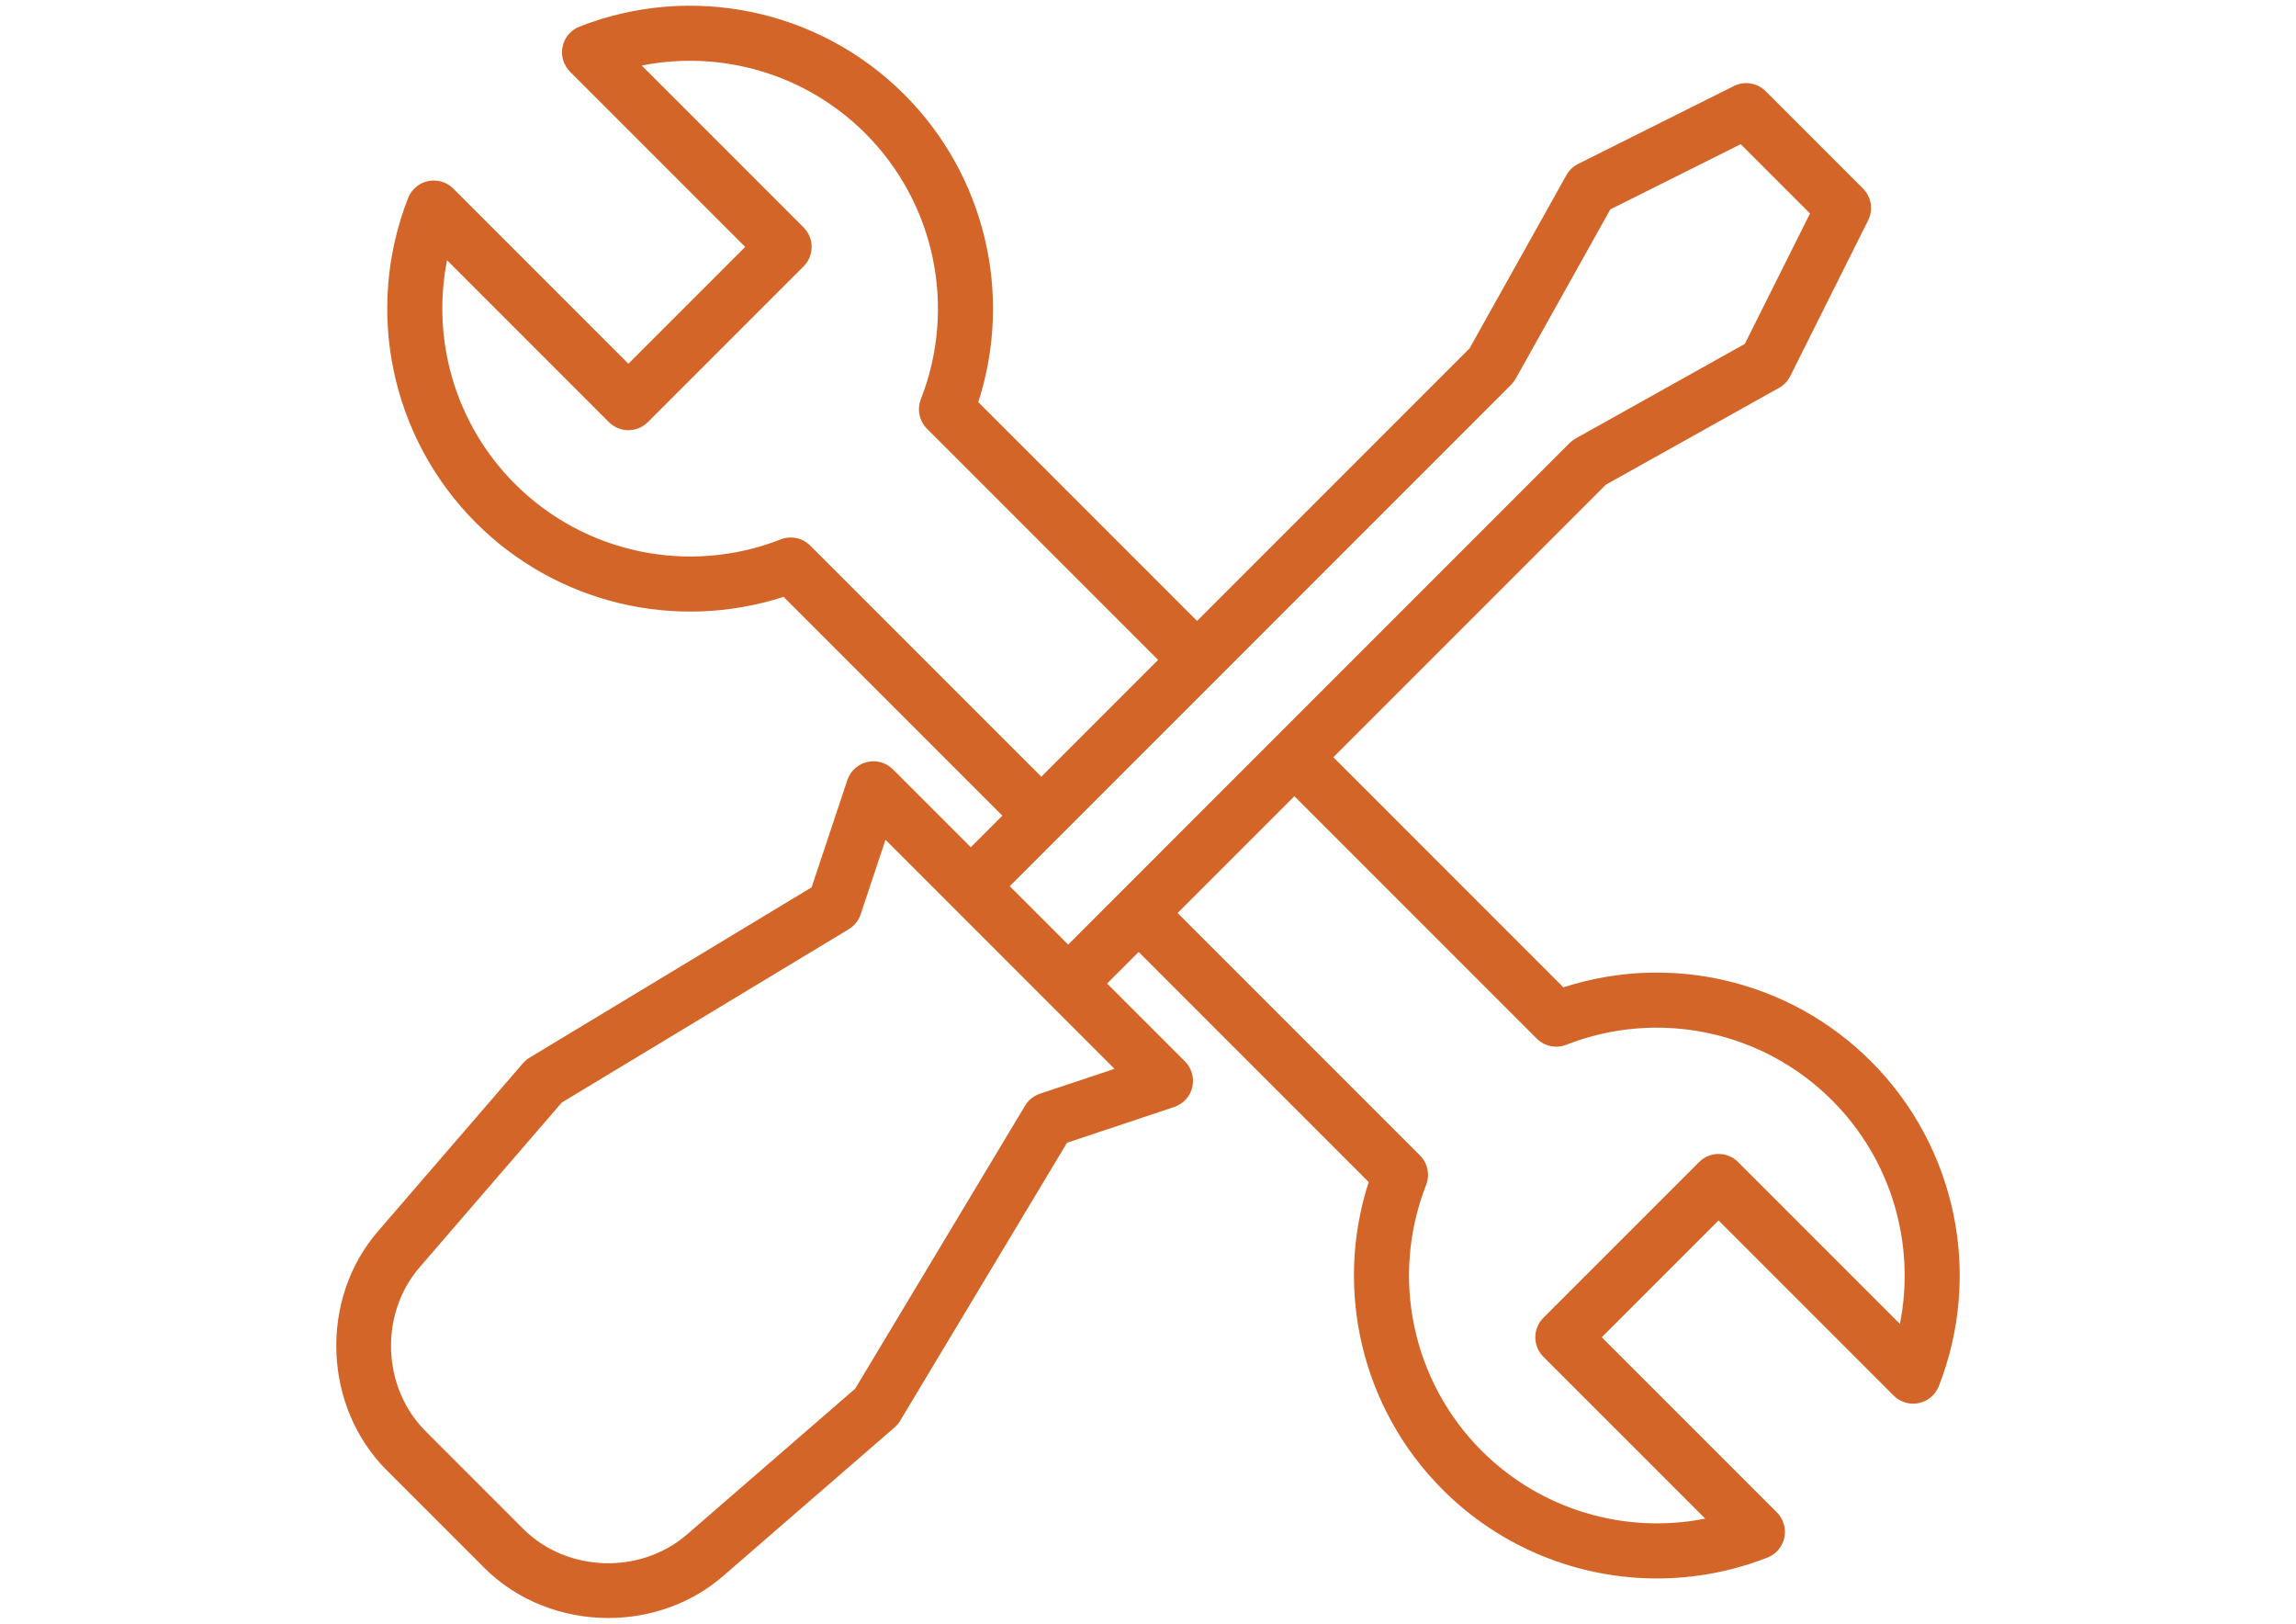 <?xml version="1.0" encoding="utf-8"?>
<!-- Generator: Adobe Illustrator 16.0.0, SVG Export Plug-In . SVG Version: 6.00 Build 0)  -->
<!DOCTYPE svg PUBLIC "-//W3C//DTD SVG 1.1//EN" "http://www.w3.org/Graphics/SVG/1.1/DTD/svg11.dtd">
<svg version="1.1" id="Layer_1" xmlns="http://www.w3.org/2000/svg" xmlns:xlink="http://www.w3.org/1999/xlink" x="0px" y="0px"
	 width="841.889px" height="595.281px" viewBox="0 0 841.889 595.281" enable-background="new 0 0 841.889 595.281"
	 xml:space="preserve">
<g>
	<g>
		<path fill="#D46528" d="M686.045,389.104c-29.64-29.639-73.262-39.943-112.789-27.128l-84.355-84.357l99.907-99.907l63.543-35.526
			c1.767-0.988,3.195-2.486,4.103-4.297l28.554-57.105c1.942-3.887,1.183-8.581-1.891-11.655l-35.693-35.693
			c-3.073-3.072-7.771-3.833-11.654-1.891l-57.106,28.553c-1.811,0.906-3.308,2.336-4.296,4.104l-35.527,63.544l-99.907,99.906
			l-80.227-80.224c12.812-39.526,2.511-83.151-27.129-112.791C300.351,3.413,253.607-6.357,212.482,9.761
			c-3.171,1.242-5.503,4.001-6.198,7.335c-0.696,3.334,0.335,6.794,2.743,9.204l64.22,64.218l-42.831,42.831l-64.219-64.222
			c-2.409-2.406-5.866-3.433-9.204-2.742c-3.334,0.696-6.092,3.027-7.335,6.198c-16.115,41.121-6.352,87.869,24.874,119.097
			c29.639,29.639,73.261,39.941,112.789,27.128l80.225,80.226l-11.573,11.573l-28.554-28.554c-2.477-2.473-6.05-3.483-9.458-2.687
			c-3.404,0.803-6.151,3.313-7.259,6.634l-13.1,39.303L194.18,387.756c-0.91,0.551-1.729,1.24-2.424,2.046l-53.199,61.649
			c-21.537,24.958-20.089,64.23,3.229,87.548l35.766,35.767c12.23,12.231,28.853,18.42,45.501,18.42
			c15.104,0,30.23-5.095,42.115-15.397l62.858-54.487c0.804-0.697,1.495-1.519,2.041-2.432l61.194-101.926l39.288-13.097
			c3.318-1.106,5.828-3.853,6.632-7.259c0.804-3.405-0.213-6.983-2.687-9.458l-28.553-28.553l11.573-11.573l84.355,84.354
			c-12.813,39.526-2.511,83.151,27.129,112.791c21.23,21.229,49.638,32.539,78.572,32.539c13.621-0.001,27.361-2.508,40.523-7.665
			c3.171-1.242,5.503-4.001,6.198-7.336c0.696-3.333-0.335-6.793-2.742-9.203l-64.223-64.221l42.833-42.829l64.217,64.219
			c2.409,2.407,5.873,3.439,9.204,2.742c3.334-0.696,6.092-3.027,7.335-6.199C727.035,467.079,717.271,420.331,686.045,389.104z
			 M297.083,200.016c-2.837-2.837-7.083-3.722-10.822-2.26c-33.646,13.186-71.901,5.197-97.451-20.353
			c-21.701-21.702-30.733-52.566-24.883-81.992l59.35,59.352c3.945,3.942,10.336,3.939,14.277,0l57.107-57.107
			c3.942-3.943,3.942-10.333,0-14.277l-59.351-59.35c29.422-5.854,60.287,3.181,81.99,24.884
			c25.549,25.55,33.539,63.801,20.354,97.452c-1.464,3.736-0.577,7.983,2.26,10.821l84.741,84.74l-42.828,42.829L297.083,200.016z
			 M408.669,391.856l-27.334,9.11c-2.284,0.763-4.222,2.316-5.462,4.381l-62.288,103.75l-61.643,53.435
			c-17.15,14.87-44.118,13.953-60.114-2.045l-35.767-35.767c-16.002-16.002-17-42.953-2.22-60.079l52.149-60.432l105.233-63.544
			c2.055-1.24,3.6-3.173,4.358-5.45l9.111-27.335l24.143,24.143l35.69,35.691L408.669,391.856z M391.667,346.302l-21.415-21.415
			l183.855-183.855c0.656-0.656,1.218-1.4,1.672-2.212l34.693-62.053l47.817-23.907l25.403,25.401l-23.91,47.819l-62.051,34.693
			c-0.812,0.453-1.556,1.016-2.213,1.672L391.667,346.302z M696.653,485.371l-59.35-59.35c-3.941-3.939-10.332-3.941-14.275,0
			l-57.109,57.105c-1.894,1.895-2.957,4.462-2.957,7.14c0,2.677,1.063,5.244,2.956,7.139l59.352,59.351
			c-29.422,5.843-60.291-3.185-81.99-24.884c-25.55-25.55-33.54-63.802-20.354-97.452c1.464-3.736,0.576-7.983-2.261-10.821
			l-88.871-88.872l42.829-42.83l88.871,88.872c2.839,2.837,7.09,3.724,10.822,2.26c33.651-13.181,71.903-5.195,97.451,20.353
			C693.471,425.083,702.503,455.947,696.653,485.371z"/>
	</g>
</g>
</svg>
